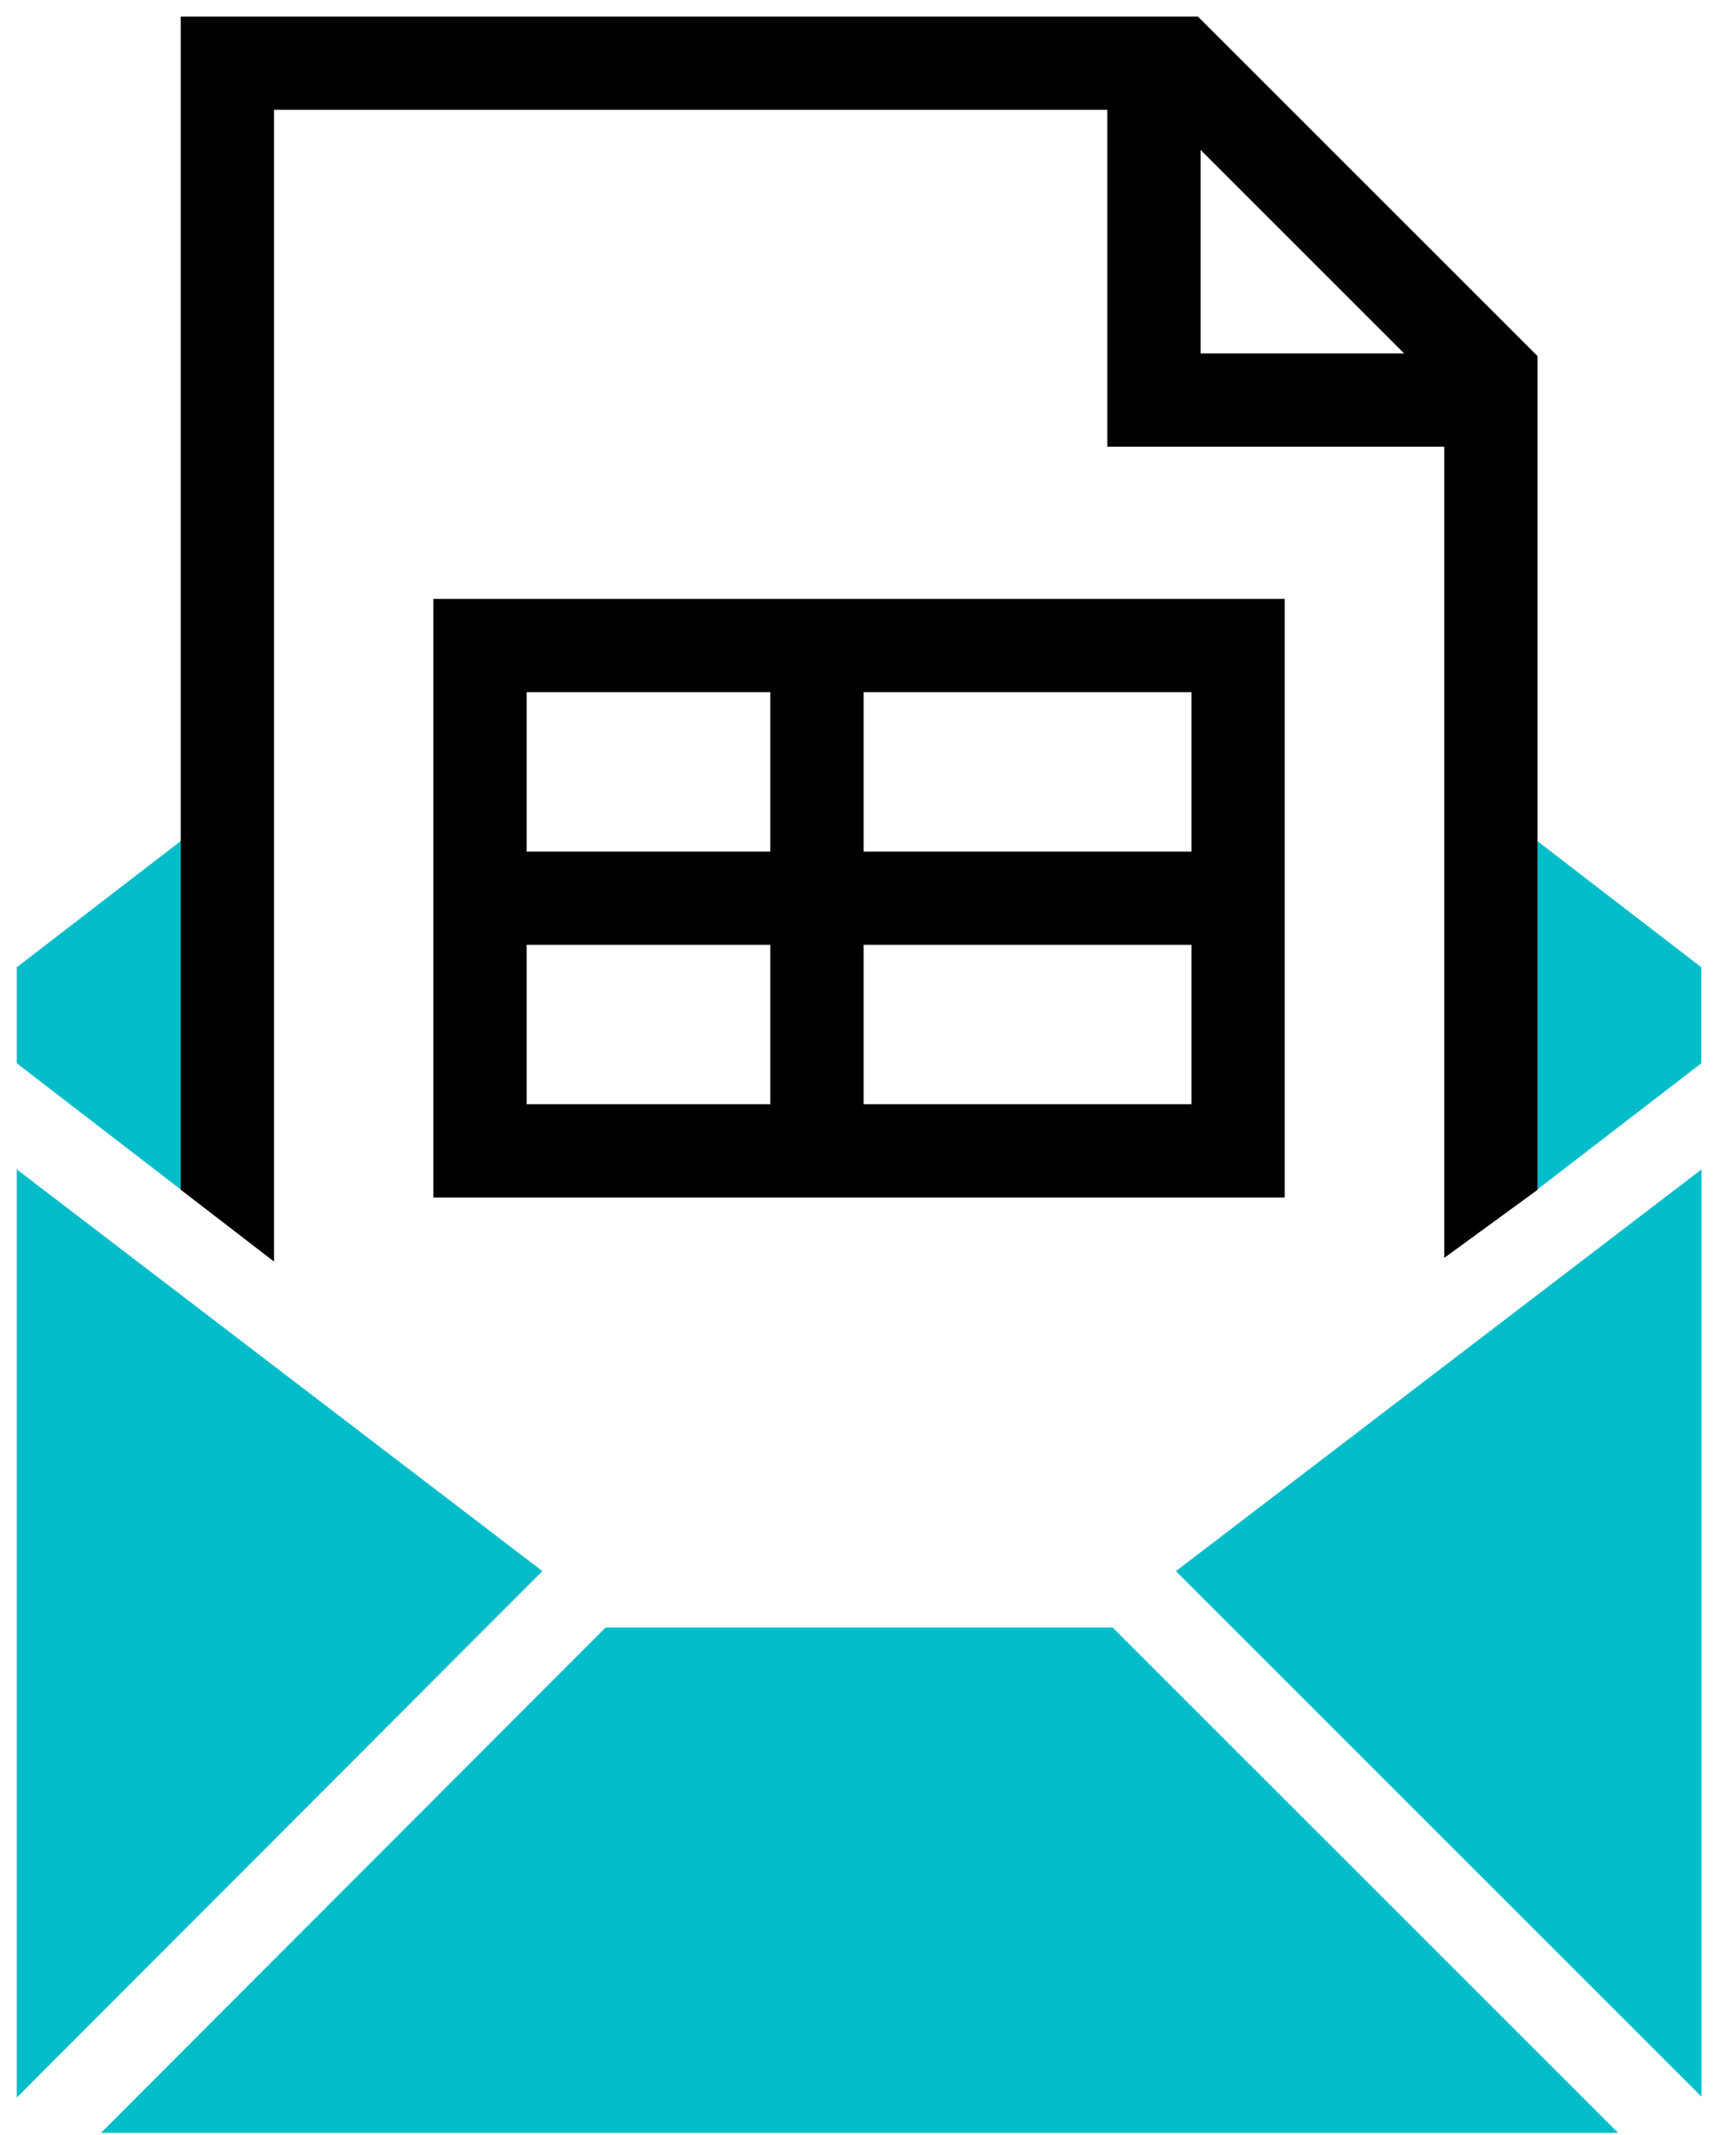 <?xml version="1.0" encoding="UTF-8"?> <svg xmlns="http://www.w3.org/2000/svg" width="48" height="59" viewBox="0 0 48 59" fill="none"><path d="M32.514 43.419L47.047 32.317V57.942L32.514 43.419Z" fill="#00BDC9"></path><path d="M2.793 58.943L16.744 44.978H30.765L44.739 58.943H2.793Z" fill="#00BDC9"></path><path d="M0.464 32.317L14.997 43.419L0.464 57.966V32.317Z" fill="#00BDC9"></path><path d="M5.122 23.147L0.464 26.731V29.384L5.122 32.969V23.147Z" fill="#00BDC9"></path><path d="M42.382 23.147V32.969L47.041 29.384V26.731L42.382 23.147Z" fill="#00BDC9"></path><path fill-rule="evenodd" clip-rule="evenodd" d="M5.123 32.818L7.452 34.61V2.91H30.742V12.22H40.058V34.517L42.387 32.818V9.892L33.071 0.583H5.123V32.818ZM33.071 3.841L39.126 9.892H33.071V3.841Z" fill="black" stroke="black" stroke-width="0.25" stroke-miterlimit="10"></path><path fill-rule="evenodd" clip-rule="evenodd" d="M12.108 16.677V32.969H35.398V16.677H12.108ZM21.424 30.641H14.437V25.986H21.424V30.641ZM21.424 23.659H14.437V19.004H21.424V23.659ZM33.069 30.641H23.753V25.986H33.069V30.641ZM33.069 23.659H23.753V19.004H33.069V23.659Z" fill="black" stroke="black" stroke-width="0.25" stroke-miterlimit="10"></path></svg> 